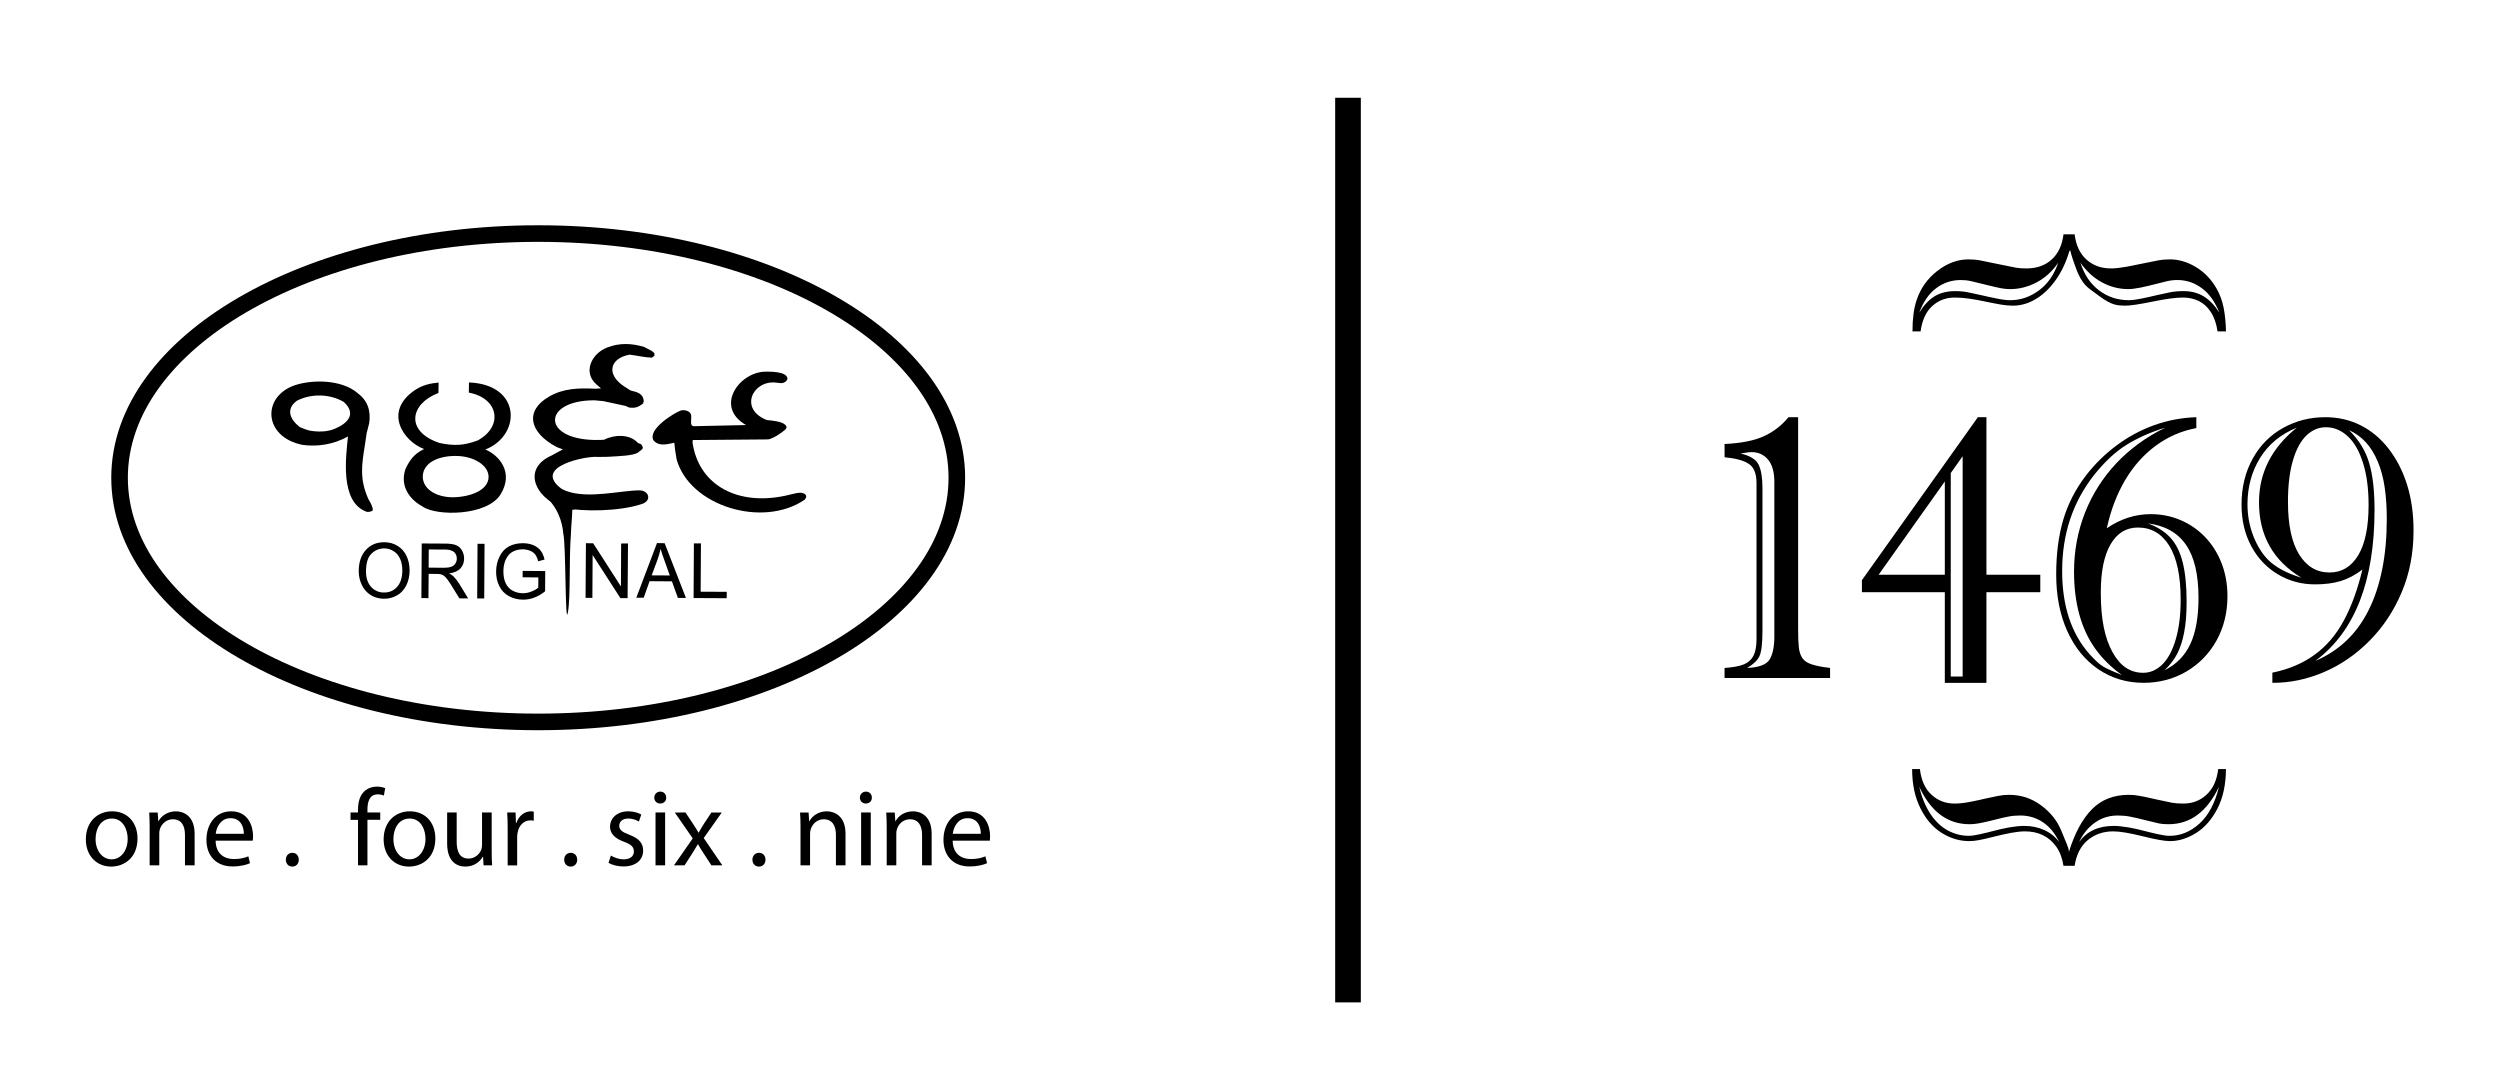 <?xml version="1.0" encoding="UTF-8" standalone="no"?>
<svg
   xmlns:dc="http://purl.org/dc/elements/1.1/"
   xmlns:cc="http://creativecommons.org/ns#"
   xmlns:rdf="http://www.w3.org/1999/02/22-rdf-syntax-ns#"
   xmlns:svg="http://www.w3.org/2000/svg"
   xmlns="http://www.w3.org/2000/svg"
   viewBox="0 0 602.443 258.379"
   height="258.379"
   width="602.443"
   xml:space="preserve"
   id="svg2"
   version="1.1"><defs
     id="defs6"><clipPath
       id="clipPath20"
       clipPathUnits="userSpaceOnUse"><path
         id="path18"
         d="M 0,0 H 612 V 792 H 0 Z" /></clipPath></defs><g
     transform="matrix(1.333,0,0,-1.333,0,258.379)"
     id="g10"><g
       transform="translate(-80.084,-301.609)"
       id="g12"><g
         id="g14"><g
           clip-path="url(#clipPath20)"
           id="g16"><g
             id="g22"><g
               id="g24"><g
                 id="g26"><path
                   id="path28"
                   style="fill:#000000;fill-opacity:1;fill-rule:nonzero;stroke:none"
                   d="m 405.146,420.021 v -38.349 c 0,-1.488 0.045,-2.596 0.134,-3.335 0.09,-0.728 0.292,-1.344 0.616,-1.848 0.335,-0.503 0.894,-0.883 1.68,-1.14 0.782,-0.269 1.902,-0.482 3.345,-0.661 v -1.814 h -19.073 v 1.814 c 1.555,0.112 2.731,0.324 3.514,0.661 0.784,0.324 1.355,0.85 1.724,1.567 0.359,0.728 0.537,1.724 0.537,3.023 v 0.95 27.234 c 0,1.702 -0.47,2.866 -1.409,3.471 -0.941,0.615 -2.396,1.008 -4.366,1.186 v 2.395 c 3.045,0.147 5.429,0.627 7.141,1.422 1.723,0.795 3.19,1.937 4.421,3.425 z m -6.448,-12.806 V 381.471 c 0,-2.361 -0.189,-3.917 -0.559,-4.69 -0.38,-0.76 -1.119,-1.454 -2.216,-2.093 2.115,0.089 3.469,0.594 4.051,1.511 0.582,0.918 0.873,2.34 0.873,4.266 v 27.871 c 0,1.769 -0.38,3.102 -1.129,4.007 -0.762,0.907 -1.747,1.366 -2.978,1.366 -0.324,0 -0.706,-0.033 -1.131,-0.112 -0.425,-0.078 -0.716,-0.123 -0.872,-0.146 1.701,-0.38 2.775,-1.041 3.257,-1.992 0.471,-0.952 0.704,-2.36 0.704,-4.242 z m 40.488,-18.828 v -16.387 h -7.522 v 16.387 h -14.988 v 2.172 l 20.965,29.461 h 1.546 v -28.476 h 9.739 v -3.158 z m -6.448,-15.245 h 2.15 v 39.826 l -2.15,-3.043 z m -13.039,18.403 h 11.966 v 16.858 z m 57.433,28.476 v -1.97 c -2.664,-0.492 -5.105,-1.555 -7.31,-3.167 -2.205,-1.624 -4.052,-3.694 -5.553,-6.223 -1.499,-2.541 -2.608,-5.441 -3.323,-8.72 2.485,1.702 5.127,2.553 7.924,2.553 1.925,0 3.716,-0.359 5.383,-1.064 1.68,-0.716 3.146,-1.712 4.411,-3.021 1.265,-1.299 2.273,-2.865 3,-4.702 0.727,-1.836 1.097,-3.851 1.097,-6.033 0,-2.966 -0.661,-5.653 -1.981,-8.037 -1.321,-2.373 -3.146,-4.242 -5.452,-5.597 -2.317,-1.354 -4.902,-2.038 -7.734,-2.038 -3.033,0 -5.753,0.818 -8.159,2.441 -2.406,1.634 -4.276,3.929 -5.62,6.884 -1.343,2.965 -2.015,6.392 -2.015,10.275 0,3.715 0.426,7.007 1.276,9.884 0.852,2.876 2.217,5.529 4.098,7.981 1.6,2.081 3.458,3.905 5.574,5.473 2.115,1.579 4.388,2.786 6.817,3.66 2.429,0.862 4.948,1.333 7.567,1.422 z m -5.586,-1.88 c -2.642,-0.807 -4.981,-1.848 -7.007,-3.101 -2.038,-1.254 -4.019,-3.112 -5.966,-5.564 -3.795,-4.869 -5.698,-10.622 -5.698,-17.249 0,-6.279 1.635,-11.283 4.914,-14.998 1.03,-1.154 1.892,-1.938 2.575,-2.329 0.693,-0.391 1.801,-0.895 3.336,-1.511 -1.948,1.399 -3.571,3 -4.846,4.79 -1.288,1.804 -2.24,3.863 -2.878,6.191 -0.637,2.328 -0.952,4.903 -0.952,7.722 0,3.739 0.661,7.288 1.97,10.634 1.31,3.335 3.202,6.325 5.664,8.955 2.473,2.619 5.429,4.779 8.888,6.459 z m -11.686,-29.82 c 0,-2.407 0.18,-4.5 0.538,-6.269 0.358,-1.769 0.895,-3.291 1.611,-4.567 0.706,-1.264 1.523,-2.194 2.441,-2.786 0.907,-0.593 1.937,-0.884 3.067,-0.884 1.277,0 2.417,0.492 3.426,1.467 1.018,0.974 1.835,2.462 2.44,4.488 0.615,2.026 0.917,4.456 0.917,7.277 0,4.264 -0.682,7.499 -2.047,9.715 -1.366,2.204 -3.258,3.313 -5.677,3.313 -2.114,0 -3.77,-1.007 -4.947,-3.033 -1.175,-2.026 -1.769,-4.937 -1.769,-8.719 z m 8.508,12.503 c 1.69,-0.615 3.044,-1.466 4.063,-2.575 1.019,-1.108 1.769,-2.596 2.237,-4.477 0.472,-1.881 0.706,-4.253 0.706,-7.13 0,-2.16 -0.144,-4.007 -0.447,-5.54 -0.29,-1.534 -0.716,-2.821 -1.264,-3.873 -0.549,-1.052 -1.309,-2.037 -2.283,-2.955 2.104,1.03 3.659,2.596 4.656,4.712 0.996,2.106 1.488,4.903 1.488,8.385 0,4.197 -0.749,7.398 -2.261,9.582 -1.511,2.193 -3.816,3.481 -6.894,3.872 z m 22.509,-28.824 v 1.836 c 2.978,0.616 5.53,1.691 7.646,3.247 2.127,1.545 3.872,3.592 5.25,6.133 1.387,2.553 2.508,5.631 3.381,9.257 -1.288,-0.973 -2.597,-1.667 -3.918,-2.071 -1.321,-0.403 -2.867,-0.604 -4.646,-0.604 -2.452,0 -4.689,0.604 -6.728,1.825 -2.026,1.209 -3.638,2.911 -4.802,5.093 -1.175,2.183 -1.757,4.691 -1.757,7.51 0,3.1 0.671,5.854 2.003,8.272 1.333,2.418 3.168,4.277 5.496,5.575 2.328,1.298 4.868,1.948 7.622,1.948 2.34,0 4.489,-0.492 6.447,-1.488 1.96,-0.996 3.639,-2.418 5.061,-4.265 1.422,-1.846 2.53,-4.007 3.301,-6.47 0.773,-2.473 1.165,-5.227 1.165,-8.26 0,-4.041 -0.706,-7.757 -2.128,-11.126 -1.421,-3.381 -3.358,-6.314 -5.809,-8.787 -2.451,-2.484 -5.205,-4.377 -8.26,-5.687 -3.067,-1.309 -6.168,-1.958 -9.324,-1.937 z m 7.769,3.962 c 2.104,0.896 3.951,2.094 5.54,3.594 1.601,1.5 2.944,3.313 4.03,5.463 1.097,2.138 1.925,4.611 2.496,7.41 0.572,2.797 0.851,5.864 0.851,9.212 0,2.149 -0.135,4.075 -0.392,5.775 -0.257,1.702 -0.671,3.236 -1.242,4.59 -0.572,1.354 -1.277,2.507 -2.127,3.448 -0.851,0.94 -1.869,1.678 -3.067,2.227 1.768,-1.747 2.977,-3.705 3.626,-5.888 0.661,-2.171 0.985,-5.026 0.985,-8.541 0,-6.38 -0.884,-11.864 -2.652,-16.431 -1.78,-4.566 -4.454,-8.192 -8.048,-10.858 z m -4.948,28.756 c 0,-4.164 0.671,-7.331 2.015,-9.503 1.354,-2.184 3.179,-3.269 5.507,-3.269 2.206,0 3.929,1.041 5.184,3.123 1.242,2.07 1.869,5.105 1.869,9.089 0,2.955 -0.336,5.496 -1.02,7.634 -0.671,2.127 -1.6,3.739 -2.775,4.802 -1.164,1.075 -2.474,1.611 -3.919,1.611 -1.309,0 -2.484,-0.492 -3.524,-1.488 -1.042,-0.996 -1.859,-2.519 -2.453,-4.556 -0.593,-2.025 -0.884,-4.512 -0.884,-7.443 z m 2.429,-13.711 c -5.115,3.077 -7.667,7.633 -7.667,13.644 0,5.316 2.283,9.816 6.849,13.489 -2.933,-1.2 -5.159,-3.046 -6.67,-5.508 -1.512,-2.474 -2.261,-5.262 -2.261,-8.339 0,-2.015 0.346,-3.929 1.051,-5.732 0.706,-1.802 1.623,-3.28 2.766,-4.41 1.398,-1.333 3.38,-2.385 5.931,-3.145" /><path
                   id="path30"
                   style="fill:#000000;fill-opacity:1;fill-rule:nonzero;stroke:none"
                   d="m 474.816,350.176 c 1.618,0 3.004,0.529 4.163,1.608 1.171,1.07 1.873,2.618 2.108,4.622 h 1.404 c -0.02,-2.81 -0.539,-5.192 -1.548,-7.156 -1.017,-1.954 -2.3,-3.42 -3.857,-4.397 -1.568,-0.977 -3.135,-1.466 -4.733,-1.466 -0.947,0 -2.596,0.296 -4.948,0.886 -2.34,0.58 -4.111,0.876 -5.303,0.876 -1.78,0 -3.317,-0.529 -4.59,-1.578 -1.272,-1.059 -2.066,-2.606 -2.381,-4.651 h -2.015 c -0.205,1.343 -0.632,2.493 -1.282,3.43 -0.662,0.936 -1.467,1.629 -2.414,2.096 -0.956,0.469 -2.045,0.703 -3.257,0.703 -0.691,0 -1.526,-0.092 -2.493,-0.264 -0.966,-0.183 -2.015,-0.418 -3.155,-0.703 -1.151,-0.295 -2.036,-0.498 -2.657,-0.61 -0.63,-0.123 -1.222,-0.184 -1.781,-0.184 -1.73,0 -3.38,0.489 -4.967,1.477 -1.577,0.986 -2.871,2.472 -3.858,4.468 -0.998,1.984 -1.496,4.346 -1.496,7.074 h 1.405 c 0.234,-2.026 0.937,-3.574 2.107,-4.642 1.159,-1.059 2.533,-1.588 4.131,-1.588 0.815,0 1.74,0.093 2.769,0.295 1.037,0.194 1.974,0.398 2.818,0.601 0.845,0.195 1.609,0.357 2.301,0.488 0.682,0.133 1.353,0.194 2.015,0.194 2.127,0 4.041,-0.631 5.741,-1.883 1.699,-1.252 2.922,-2.769 3.653,-4.54 0.356,-0.896 0.631,-1.577 0.836,-2.036 0.193,-0.457 0.344,-0.834 0.437,-1.139 0.102,-0.316 0.142,-0.56 0.122,-0.733 1.039,3.36 2.413,5.924 4.132,7.685 1.721,1.762 3.95,2.646 6.698,2.646 0.652,0 1.303,-0.06 1.934,-0.183 0.64,-0.112 1.638,-0.325 3.013,-0.641 1.374,-0.305 2.34,-0.508 2.89,-0.61 0.559,-0.102 1.242,-0.143 2.056,-0.143 z m -38.679,-3.734 c -3.979,0 -7.012,2.258 -9.099,6.778 0.459,-1.953 1.15,-3.613 2.056,-4.967 0.916,-1.353 1.974,-2.341 3.166,-2.971 1.191,-0.621 2.433,-0.938 3.705,-0.938 0.509,0 1.191,0.092 2.036,0.286 0.844,0.183 1.7,0.397 2.554,0.621 0.855,0.234 1.782,0.438 2.79,0.621 1.008,0.173 1.903,0.265 2.697,0.265 1.313,0 2.525,-0.254 3.624,-0.764 1.11,-0.507 1.996,-1.231 2.677,-2.167 -0.742,1.578 -1.72,2.779 -2.942,3.592 -1.221,0.814 -2.585,1.221 -4.101,1.221 -0.733,0 -1.467,-0.061 -2.178,-0.204 -0.714,-0.142 -1.456,-0.305 -2.209,-0.508 -0.754,-0.203 -1.578,-0.397 -2.463,-0.581 -0.886,-0.193 -1.649,-0.284 -2.311,-0.284 z m 26.811,1.576 c -0.997,0 -1.924,-0.173 -2.789,-0.529 -0.865,-0.366 -1.669,-0.906 -2.403,-1.639 -0.732,-0.723 -1.343,-1.608 -1.821,-2.646 1.394,1.953 3.47,2.93 6.239,2.93 0.773,0 1.669,-0.092 2.678,-0.265 1.017,-0.182 1.913,-0.377 2.687,-0.59 0.774,-0.204 1.628,-0.417 2.555,-0.621 0.926,-0.214 1.659,-0.316 2.219,-0.316 1.953,0 3.745,0.733 5.384,2.209 1.639,1.477 2.82,3.695 3.532,6.667 -2.148,-4.519 -5.192,-6.778 -9.12,-6.778 -0.702,0 -1.272,0.04 -1.699,0.132 -0.437,0.09 -1.272,0.295 -2.483,0.6 -1.212,0.304 -2.159,0.529 -2.831,0.65 -0.681,0.132 -1.393,0.193 -2.147,0.193 z m -16.54,98.896 c 1.863,0 3.389,0.529 4.571,1.608 1.19,1.07 1.903,2.596 2.138,4.56 h 2.015 c 0.233,-1.963 0.946,-3.49 2.136,-4.56 1.181,-1.079 2.668,-1.608 4.459,-1.608 0.713,0 1.638,0.102 2.789,0.305 1.14,0.213 2.178,0.418 3.095,0.62 0.926,0.195 1.75,0.367 2.483,0.5 0.722,0.142 1.486,0.214 2.28,0.214 1.568,0 3.125,-0.458 4.651,-1.374 1.538,-0.917 2.79,-2.209 3.757,-3.879 0.63,-1.119 1.058,-2.29 1.293,-3.522 0.243,-1.241 0.377,-2.655 0.417,-4.244 h -1.527 c -0.202,1.374 -0.589,2.525 -1.181,3.44 -0.579,0.926 -1.313,1.608 -2.179,2.036 -0.864,0.427 -1.822,0.642 -2.88,0.642 -1.292,0 -3.125,-0.245 -5.497,-0.734 -2.381,-0.488 -4.021,-0.733 -4.936,-0.733 -0.764,0 -1.364,0.061 -1.822,0.184 -0.458,0.112 -0.936,0.315 -1.435,0.589 -0.499,0.287 -0.967,0.592 -1.415,0.936 -0.448,0.337 -1.028,0.764 -1.741,1.284 -0.977,0.713 -1.761,1.843 -2.361,3.389 -0.591,1.538 -0.987,2.759 -1.192,3.654 0.021,0 0,-0.02 -0.051,-0.071 -0.06,-0.051 -0.102,-0.122 -0.122,-0.193 -0.6,-1.995 -1.424,-3.726 -2.493,-5.201 -1.06,-1.476 -2.251,-2.605 -3.573,-3.389 -1.323,-0.785 -2.688,-1.182 -4.071,-1.182 -0.723,0 -1.425,0.061 -2.138,0.184 -0.702,0.112 -1.618,0.296 -2.758,0.529 -1.129,0.243 -2.148,0.427 -3.054,0.559 -0.906,0.123 -1.771,0.195 -2.616,0.195 -1.588,0 -2.942,-0.519 -4.061,-1.538 -1.13,-1.029 -1.832,-2.555 -2.106,-4.581 h -1.466 c 0,2.29 0.244,4.163 0.742,5.638 0.702,2.128 1.945,3.889 3.736,5.284 1.791,1.394 3.655,2.096 5.608,2.096 0.774,0 1.506,-0.061 2.188,-0.193 0.692,-0.133 1.781,-0.357 3.288,-0.672 1.496,-0.315 2.545,-0.529 3.125,-0.632 0.589,-0.092 1.221,-0.142 1.903,-0.142 z m 18.444,-3.736 c -1.69,0 -3.277,0.407 -4.785,1.221 -1.507,0.815 -2.8,2.006 -3.889,3.554 0.672,-2.148 1.792,-3.817 3.37,-5.008 1.568,-1.182 3.359,-1.772 5.363,-1.772 0.58,0 1.355,0.103 2.331,0.295 0.966,0.204 1.873,0.398 2.698,0.602 0.824,0.192 1.618,0.367 2.381,0.518 0.762,0.154 1.598,0.225 2.493,0.225 1.415,0 2.635,-0.327 3.684,-0.969 1.039,-0.651 1.975,-1.628 2.79,-2.941 -0.744,1.934 -1.781,3.399 -3.115,4.407 -1.344,1.008 -2.83,1.507 -4.458,1.507 -0.662,0 -1.304,-0.071 -1.944,-0.225 -0.631,-0.142 -1.324,-0.315 -2.076,-0.519 -0.744,-0.203 -1.588,-0.397 -2.545,-0.601 -0.957,-0.193 -1.72,-0.295 -2.3,-0.295 z m -30.293,1.639 c -1.669,0 -3.165,-0.499 -4.478,-1.486 -1.313,-0.997 -2.321,-2.473 -3.043,-4.428 0.784,1.313 1.69,2.29 2.717,2.941 1.039,0.642 2.291,0.969 3.756,0.969 0.856,0 1.639,-0.071 2.331,-0.215 0.691,-0.132 1.475,-0.305 2.33,-0.499 0.854,-0.205 1.792,-0.407 2.8,-0.61 1.017,-0.214 1.852,-0.317 2.504,-0.317 1.873,0 3.603,0.59 5.211,1.772 1.599,1.191 2.759,2.86 3.471,5.008 -1.048,-1.548 -2.352,-2.738 -3.888,-3.554 -1.547,-0.814 -3.135,-1.221 -4.794,-1.221 -0.571,0 -1.12,0.051 -1.639,0.153 -0.52,0.091 -1.405,0.306 -2.657,0.611 -1.252,0.305 -2.179,0.529 -2.768,0.672 -0.602,0.142 -1.212,0.203 -1.854,0.203" /></g><path
                 id="path32"
                 style="fill:#000000;fill-opacity:1;fill-rule:evenodd;stroke:none"
                 d="m 321.454,477.767 h 4.638 V 314.232 h -4.638 z" /><path
                 id="path34"
                 style="fill:none;stroke:#000000;stroke-width:3;stroke-linecap:butt;stroke-linejoin:miter;stroke-miterlimit:10;stroke-dasharray:none;stroke-opacity:1"
                 d="m 253.059,409.074 c 0,-24.378 -33.894,-44.139 -75.69,-44.139 -41.787,0 -75.671,19.761 -75.671,44.139 0,24.381 33.884,44.144 75.671,44.144 41.796,0 75.69,-19.763 75.69,-44.144 z" /><path
                 id="path36"
                 style="fill:#000000;fill-opacity:1;fill-rule:evenodd;stroke:none"
                 d="m 146.675,405.224 c -1.599,3.599 -1.227,6.074 -0.609,9.867 l 0.3,2.041 0.454,1.783 c 0.341,2.297 -0.268,4.134 -2.184,5.541 -2.825,2.339 -7.95,2.429 -11.266,1.34 -6.006,-2.083 -5.665,-9.334 1.358,-10.773 2.503,-0.364 5.593,-0.014 8.259,1.526 -0.313,-3.382 -1.594,-11.904 3.425,-13.642 0.186,-0.063 0.931,0.067 1.031,0.25 0.091,0.175 -0.005,0.404 -0.055,0.595 -0.182,0.627 -0.451,0.965 -0.713,1.472 z m -5.96,12.751 c 2.203,0.949 3.879,2.636 1.522,4.802 -2.522,1.469 -5.833,1.56 -8.454,0.236 -2.099,-1.51 -1.272,-3.42 0.508,-4.783 l 1.013,-0.404 0.727,-0.222 c 1.508,-0.278 3.293,-0.266 4.683,0.372" /><path
                 id="path38"
                 style="fill:#000000;fill-opacity:1;fill-rule:evenodd;stroke:none"
                 d="m 159.344,424.399 0.032,1.883 c -1.463,-0.132 -2.971,-0.452 -4.343,-1.404 -5.773,-3.972 -1.849,-9.326 1.718,-10.611 -1.19,-0.618 -2.29,-1.271 -3.375,-3.625 -1.122,-3.377 1.123,-5.707 3.116,-6.78 2.512,-1.769 11.697,-1.719 14.105,2.235 2.412,3.973 -0.281,7.03 -2.766,8.084 6.514,2.548 6.564,11.759 -2.967,12.119 l -0.027,-1.834 c 5.479,-1.034 6.228,-6.162 1.599,-8.65 -2.48,-0.926 -4.247,-1.017 -6.909,-0.454 -6.278,2.112 -5.302,7.097 -0.182,9.037 z m 3.148,-11.382 c 3.271,-0.019 5.941,-1.719 5.914,-3.804 -0.009,-2.076 -2.526,-3.409 -5.796,-3.645 -3.293,-0.23 -6.101,1.283 -6.097,3.72 0.027,2.446 2.703,3.748 5.979,3.729" /><path
                 id="path40"
                 style="fill:#000000;fill-opacity:1;fill-rule:evenodd;stroke:none"
                 d="m 193.2,422.053 0.604,-0.28 c 1.077,-0.155 1.667,0.048 2.521,0.716 l 0.141,0.418 c -0.091,1.381 -1.18,1.665 -2.372,1.935 l -1.04,0.657 c -3.376,2.131 -2.908,5.117 0.849,5.832 1.331,-0.163 2.684,-0.504 4.029,-0.547 l 0.468,0.354 -0.028,0.479 -0.445,0.374 -1.377,0.721 c -2.317,0.7 -4.492,0.77 -6.727,-0.1 -2.88,-1.136 -4.41,-4.552 -1.871,-6.705 l 0.785,-0.674 -1.067,-0.066 c -3.003,0.157 -5.747,0.066 -8.296,-1.407 -4.429,-2.534 -3.707,-6.464 1.363,-9.143 l 1.095,-0.409 -1.999,-1.093 c -6.005,-2.673 -2.281,-8.547 2.648,-9.548 2.762,-0.568 9.366,-0.668 13.66,0.767 1.867,0.638 1.221,2.477 -0.495,2.462 -3.426,-0.025 -9.239,-1.585 -13.205,-0.109 l -0.786,0.353 c -5.615,4.082 4.651,6.049 6.523,5.794 l 1.736,0.025 c 1.984,0.12 4.809,0.182 5.591,0.829 l 0.636,0.518 c 0.282,0.245 0.086,0.586 -0.054,0.802 -0.155,0.225 -0.454,0.241 -0.686,0.359 -1.449,1.632 -4.242,1.544 -6.115,0.579 l -0.74,-0.037 c -10.648,-0.297 -10.675,7.187 -0.995,7.164 l 1.598,-0.145 z" /><path
                 id="path42"
                 style="fill:#000000;fill-opacity:1;fill-rule:evenodd;stroke:none"
                 d="m 205.321,415.893 13.65,0.114 c 1.027,0.201 2.48,1.265 2.939,1.663 0.546,0.452 0.459,0.795 -0.172,1.194 -0.59,0.373 -1.917,0.543 -3.016,0.638 -5.134,2.024 -2.535,7.23 1.626,6.78 0.313,-0.025 0.618,-0.103 0.926,-0.103 0.191,0 0.392,0.034 0.573,0.12 0.145,0.064 0.286,0.164 0.386,0.291 0.109,0.128 0.219,0.295 0.195,0.468 -0.145,1.242 -3.134,1.199 -3.951,1.194 -4.738,-0.025 -9.317,-6.346 -3.522,-9.651 l -9.135,-0.198 c -1.23,-0.175 -0.654,1.093 -0.795,2.001 -0.118,0.766 -1.295,1.054 -1.958,0.791 -1.059,-0.393 -6.024,-3.366 -4.824,-5.39 1.008,-1.12 2.435,-0.667 3.747,-0.401 l 0.141,-1.347 0.277,-1.678 c 2.362,-8.422 15.558,-12.463 23.149,-7.27 0.345,0.411 0.464,0.863 -0.232,1.158 -0.709,0.296 -1.898,-0.152 -3.058,-0.389 0,0 -0.49,-0.124 -1.085,-0.219 -8.354,-1.447 -14.85,2.432 -15.904,9.789 z" /><path
                 id="path44"
                 style="fill:#000000;fill-opacity:1;fill-rule:evenodd;stroke:none"
                 d="m 179.132,405.265 c 1.585,-1.562 2.589,-3.852 2.785,-6.31 0.491,-1.796 0.309,-17.173 0.827,-14.252 0.518,2.935 0.177,9.296 0.549,14.187 0.037,1.489 0.228,2.919 0.25,4.401 0.872,0 1.363,0.977 2.385,1.261 -2.653,1.855 -3.475,1.036 -6.795,0.713" /><path
                 id="path46"
                 style="fill:#000000;fill-opacity:1;fill-rule:evenodd;stroke:none"
                 d="m 166.349,387.254 1.272,-0.007 0.059,9.885 -1.268,0.009 -0.063,-9.887 z" /><path
                 id="path48"
                 style="fill:#000000;fill-opacity:1;fill-rule:evenodd;stroke:none"
                 d="m 144.935,392.215 c 0.004,1.64 0.455,2.916 1.313,3.836 0.854,0.927 1.971,1.376 3.32,1.37 0.885,-0.009 1.69,-0.218 2.389,-0.663 0.722,-0.44 1.262,-1.055 1.626,-1.832 0.368,-0.788 0.55,-1.659 0.55,-2.651 -0.013,-1.002 -0.218,-1.899 -0.613,-2.685 -0.405,-0.781 -0.954,-1.394 -1.681,-1.79 -0.736,-0.408 -1.504,-0.606 -2.345,-0.602 -0.899,0.016 -1.717,0.234 -2.426,0.688 -0.713,0.457 -1.244,1.086 -1.594,1.852 -0.372,0.781 -0.545,1.612 -0.54,2.478 z m 1.313,-0.036 c -0.009,-1.184 0.295,-2.121 0.912,-2.821 0.618,-0.681 1.404,-1.031 2.335,-1.031 0.955,-0.013 1.745,0.329 2.372,1.011 0.618,0.697 0.94,1.669 0.949,2.936 0,0.801 -0.123,1.503 -0.386,2.108 -0.263,0.615 -0.645,1.077 -1.153,1.397 -0.504,0.341 -1.073,0.513 -1.718,0.523 -0.895,-0.004 -1.667,-0.309 -2.311,-0.947 -0.664,-0.623 -0.986,-1.697 -1,-3.175" /><path
                 id="path50"
                 style="fill:#000000;fill-opacity:1;fill-rule:evenodd;stroke:none"
                 d="m 156.26,387.329 0.063,9.866 4.262,-0.023 c 0.859,-0.007 1.498,-0.099 1.949,-0.284 0.445,-0.179 0.794,-0.482 1.058,-0.945 0.263,-0.454 0.395,-0.947 0.395,-1.485 -0.004,-0.709 -0.232,-1.299 -0.667,-1.776 -0.459,-0.488 -1.136,-0.784 -2.058,-0.908 0.341,-0.157 0.594,-0.332 0.768,-0.497 0.363,-0.355 0.708,-0.784 1.04,-1.311 l 1.645,-2.701 -1.585,0.007 -1.268,2.06 c -0.354,0.595 -0.663,1.054 -0.9,1.368 -0.24,0.322 -0.454,0.542 -0.64,0.667 -0.186,0.13 -0.386,0.213 -0.586,0.268 -0.136,0.029 -0.369,0.052 -0.695,0.052 l -1.467,0.014 -0.036,-4.389 -1.276,0.017 z m 1.312,5.499 2.735,-0.027 c 0.563,0 1.021,0.052 1.345,0.184 0.332,0.113 0.586,0.322 0.759,0.589 0.163,0.268 0.259,0.567 0.254,0.885 0.004,0.475 -0.163,0.863 -0.482,1.172 -0.322,0.293 -0.854,0.452 -1.554,0.464 l -3.038,0.013 z" /><path
                 id="path52"
                 style="fill:#000000;fill-opacity:1;fill-rule:evenodd;stroke:none"
                 d="m 174.562,391.079 0.009,1.159 4.079,-0.032 -0.023,-3.65 c -0.621,-0.512 -1.267,-0.888 -1.934,-1.136 -0.673,-0.264 -1.359,-0.384 -2.053,-0.384 -0.94,0.012 -1.79,0.218 -2.562,0.639 -0.767,0.427 -1.339,1.019 -1.726,1.807 -0.4,0.795 -0.591,1.674 -0.581,2.653 0.008,0.952 0.204,1.85 0.617,2.679 0.387,0.835 0.959,1.448 1.69,1.842 0.731,0.395 1.581,0.588 2.536,0.588 0.7,-0.004 1.317,-0.118 1.889,-0.354 0.545,-0.241 0.99,-0.559 1.308,-0.97 0.322,-0.424 0.563,-0.965 0.718,-1.633 l -1.149,-0.312 c -0.141,0.519 -0.318,0.902 -0.518,1.2 -0.213,0.285 -0.522,0.513 -0.922,0.691 -0.395,0.17 -0.84,0.261 -1.326,0.269 -0.572,0 -1.082,-0.095 -1.504,-0.269 -0.427,-0.178 -0.763,-0.406 -1.031,-0.711 -0.263,-0.298 -0.454,-0.62 -0.613,-0.97 -0.25,-0.618 -0.377,-1.272 -0.377,-2.001 -0.004,-0.875 0.137,-1.612 0.427,-2.208 0.3,-0.599 0.709,-1.037 1.272,-1.335 0.573,-0.29 1.163,-0.44 1.799,-0.44 0.55,0 1.086,0.099 1.604,0.318 0.54,0.206 0.936,0.454 1.204,0.692 l 0.014,1.842 -2.844,0.028 z" /><path
                 id="path54"
                 style="fill:#000000;fill-opacity:1;fill-rule:evenodd;stroke:none"
                 d="m 185.941,387.365 0.064,9.878 1.313,-0.016 5.015,-7.8 0.041,7.761 1.239,0.007 -0.072,-9.886 -1.303,0.004 -5.02,7.797 -0.045,-7.756 -1.231,0.011 z" /><path
                 id="path56"
                 style="fill:#000000;fill-opacity:1;fill-rule:evenodd;stroke:none"
                 d="m 195.117,387.39 3.735,9.874 1.386,-0.021 3.851,-9.901 -1.457,0.012 -1.077,2.989 -4.043,0.032 -1.058,-2.984 z m 2.771,4.039 3.284,-0.019 -0.982,2.742 c -0.308,0.829 -0.535,1.531 -0.685,2.067 -0.137,-0.631 -0.318,-1.276 -0.536,-1.899 z" /><path
                 id="path58"
                 style="fill:#000000;fill-opacity:1;fill-rule:evenodd;stroke:none"
                 d="m 205.47,387.329 0.054,9.878 h 1.277 l -0.054,-8.731 4.72,-0.023 -0.015,-1.156 z" /><path
                 id="path60"
                 style="fill:#000000;fill-opacity:1;fill-rule:nonzero;stroke:none"
                 d="m 97.36,343.761 c 0,-2.09 1.204,-3.668 2.903,-3.668 1.663,0 2.902,1.553 2.902,3.706 0,1.622 -0.804,3.668 -2.861,3.668 -2.045,0 -2.944,-1.892 -2.944,-3.706 z m 7.582,0.103 c 0,-3.537 -2.458,-5.082 -4.751,-5.082 -2.59,0 -4.588,1.901 -4.588,4.921 0,3.191 2.103,5.07 4.742,5.07 2.739,0 4.598,-1.992 4.598,-4.909" /><path
                 id="path62"
                 style="fill:#000000;fill-opacity:1;fill-rule:nonzero;stroke:none"
                 d="m 107.136,345.975 c 0,0.984 -0.028,1.797 -0.077,2.584 h 1.535 l 0.105,-1.578 h 0.032 c 0.476,0.904 1.581,1.792 3.166,1.792 1.322,0 3.371,-0.79 3.371,-4.065 v -5.704 h -1.745 v 5.51 c 0,1.538 -0.558,2.821 -2.211,2.821 -1.136,0 -2.017,-0.811 -2.326,-1.783 -0.077,-0.211 -0.109,-0.509 -0.109,-0.808 v -5.74 h -1.739 z" /><path
                 id="path64"
                 style="fill:#000000;fill-opacity:1;fill-rule:nonzero;stroke:none"
                 d="m 124.161,344.708 c 0.014,1.103 -0.463,2.825 -2.408,2.825 -1.763,0 -2.539,-1.621 -2.675,-2.825 z m -5.096,-1.245 c 0.027,-2.35 1.54,-3.319 3.275,-3.319 1.241,0 1.985,0.218 2.64,0.493 l 0.294,-1.24 c -0.599,-0.281 -1.657,-0.59 -3.166,-0.59 -2.948,0 -4.706,1.933 -4.706,4.815 0,2.879 1.69,5.152 4.479,5.152 3.125,0 3.952,-2.74 3.952,-4.498 0,-0.361 -0.041,-0.636 -0.059,-0.812 z" /><path
                 id="path66"
                 style="fill:#000000;fill-opacity:1;fill-rule:nonzero;stroke:none"
                 d="m 131.757,340.027 c 0,0.733 0.491,1.245 1.181,1.245 0.686,0 1.159,-0.512 1.159,-1.245 0,-0.707 -0.45,-1.245 -1.181,-1.245 -0.686,0 -1.158,0.538 -1.158,1.245" /><path
                 id="path68"
                 style="fill:#000000;fill-opacity:1;fill-rule:nonzero;stroke:none"
                 d="m 144.803,339.004 v 8.229 h -1.35 v 1.327 h 1.35 v 0.456 c 0,1.342 0.291,2.557 1.104,3.33 0.645,0.634 1.526,0.895 2.325,0.895 0.618,0 1.154,-0.147 1.486,-0.281 l -0.241,-1.343 c -0.255,0.12 -0.609,0.221 -1.104,0.221 -1.472,0 -1.863,-1.304 -1.863,-2.766 v -0.511 h 2.312 v -1.327 h -2.312 v -8.229 z" /><path
                 id="path70"
                 style="fill:#000000;fill-opacity:1;fill-rule:nonzero;stroke:none"
                 d="m 151.204,343.761 c 0,-2.09 1.199,-3.668 2.897,-3.668 1.654,0 2.904,1.553 2.904,3.706 0,1.622 -0.8,3.668 -2.857,3.668 -2.058,0 -2.944,-1.892 -2.944,-3.706 z m 7.582,0.103 c 0,-3.537 -2.444,-5.082 -4.779,-5.082 -2.571,0 -4.569,1.901 -4.569,4.921 0,3.191 2.099,5.07 4.751,5.07 2.734,0 4.597,-1.992 4.597,-4.909" /><path
                 id="path72"
                 style="fill:#000000;fill-opacity:1;fill-rule:nonzero;stroke:none"
                 d="m 168.97,341.602 c 0,-0.978 0.018,-1.848 0.082,-2.598 h -1.549 l -0.091,1.561 h -0.045 c -0.45,-0.773 -1.453,-1.783 -3.152,-1.783 -1.499,0 -3.298,0.836 -3.298,4.188 v 5.59 h 1.726 v -5.298 c 0,-1.809 0.573,-3.031 2.144,-3.031 1.163,0 1.977,0.802 2.286,1.572 0.1,0.255 0.154,0.582 0.154,0.893 v 5.864 h 1.744 z" /><path
                 id="path74"
                 style="fill:#000000;fill-opacity:1;fill-rule:nonzero;stroke:none"
                 d="m 171.859,345.575 c 0,1.13 -0.028,2.093 -0.087,2.985 h 1.513 l 0.068,-1.877 h 0.087 c 0.421,1.279 1.476,2.089 2.634,2.089 0.2,0 0.342,-0.018 0.5,-0.061 v -1.64 c -0.172,0.041 -0.364,0.066 -0.599,0.066 -1.218,0 -2.09,-0.929 -2.322,-2.228 -0.044,-0.239 -0.077,-0.516 -0.077,-0.821 v -5.086 h -1.717 z" /><path
                 id="path76"
                 style="fill:#000000;fill-opacity:1;fill-rule:nonzero;stroke:none"
                 d="m 182.075,340.027 c 0,0.733 0.5,1.245 1.186,1.245 0.694,0 1.168,-0.512 1.168,-1.245 0,-0.707 -0.459,-1.245 -1.186,-1.245 -0.69,0 -1.168,0.538 -1.168,1.245" /><path
                 id="path78"
                 style="fill:#000000;fill-opacity:1;fill-rule:nonzero;stroke:none"
                 d="m 190.52,340.779 c 0.523,-0.338 1.426,-0.685 2.298,-0.685 1.273,0 1.858,0.625 1.858,1.414 0,0.833 -0.49,1.286 -1.771,1.754 -1.722,0.615 -2.54,1.562 -2.54,2.714 0,1.536 1.245,2.798 3.298,2.798 0.972,0 1.813,-0.273 2.353,-0.589 l -0.435,-1.265 c -0.381,0.236 -1.063,0.547 -1.954,0.547 -1.036,0 -1.595,-0.59 -1.595,-1.297 0,-0.792 0.559,-1.146 1.803,-1.625 1.663,-0.629 2.517,-1.452 2.517,-2.873 0,-1.674 -1.308,-2.865 -3.566,-2.865 -1.054,0 -2.021,0.257 -2.694,0.647 z" /><path
                 id="path80"
                 style="fill:#000000;fill-opacity:1;fill-rule:nonzero;stroke:none"
                 d="m 198.588,348.56 h 1.735 v -9.556 h -1.735 z m 1.93,2.689 c 0.023,-0.6 -0.417,-1.068 -1.099,-1.068 -0.617,0 -1.058,0.468 -1.058,1.068 0,0.604 0.463,1.086 1.091,1.086 0.65,0 1.067,-0.481 1.067,-1.086" /><path
                 id="path82"
                 style="fill:#000000;fill-opacity:1;fill-rule:nonzero;stroke:none"
                 d="m 204.007,348.56 1.367,-2.059 c 0.349,-0.526 0.663,-1.021 0.963,-1.558 h 0.068 c 0.322,0.581 0.618,1.069 0.936,1.582 l 1.349,2.034 h 1.877 l -3.266,-4.617 3.371,-4.938 h -1.981 l -1.399,2.151 c -0.372,0.557 -0.695,1.086 -1.026,1.656 h -0.041 c -0.313,-0.57 -0.654,-1.085 -1.004,-1.656 l -1.385,-2.151 h -1.917 l 3.393,4.872 -3.239,4.683 z" /><path
                 id="path84"
                 style="fill:#000000;fill-opacity:1;fill-rule:nonzero;stroke:none"
                 d="m 216.104,340.027 c 0,0.733 0.505,1.245 1.195,1.245 0.695,0 1.168,-0.512 1.168,-1.245 0,-0.707 -0.45,-1.245 -1.19,-1.245 -0.686,0 -1.173,0.538 -1.173,1.245" /><path
                 id="path86"
                 style="fill:#000000;fill-opacity:1;fill-rule:nonzero;stroke:none"
                 d="m 224.799,345.975 c 0,0.984 -0.018,1.797 -0.087,2.584 h 1.55 l 0.1,-1.578 h 0.045 c 0.473,0.904 1.567,1.792 3.153,1.792 1.322,0 3.375,-0.79 3.375,-4.065 v -5.704 h -1.735 v 5.51 c 0,1.538 -0.577,2.821 -2.212,2.821 -1.146,0 -2.031,-0.811 -2.326,-1.783 -0.092,-0.211 -0.136,-0.509 -0.136,-0.808 v -5.74 h -1.727 z" /><path
                 id="path88"
                 style="fill:#000000;fill-opacity:1;fill-rule:nonzero;stroke:none"
                 d="m 235.756,348.56 h 1.744 v -9.556 h -1.744 z m 1.94,2.689 c 0.014,-0.6 -0.417,-1.068 -1.104,-1.068 -0.612,0 -1.058,0.468 -1.058,1.068 0,0.604 0.463,1.086 1.104,1.086 0.641,0 1.058,-0.481 1.058,-1.086" /><path
                 id="path90"
                 style="fill:#000000;fill-opacity:1;fill-rule:nonzero;stroke:none"
                 d="m 240.38,345.975 c 0,0.984 -0.032,1.797 -0.083,2.584 h 1.537 l 0.104,-1.578 h 0.041 c 0.468,0.904 1.572,1.792 3.162,1.792 1.326,0 3.366,-0.79 3.366,-4.065 v -5.704 h -1.735 v 5.51 c 0,1.538 -0.568,2.821 -2.203,2.821 -1.149,0 -2.035,-0.811 -2.335,-1.783 -0.082,-0.211 -0.117,-0.509 -0.117,-0.808 v -5.74 h -1.736 z" /><path
                 id="path92"
                 style="fill:#000000;fill-opacity:1;fill-rule:nonzero;stroke:none"
                 d="m 257.387,344.708 c 0.032,1.103 -0.445,2.825 -2.399,2.825 -1.758,0 -2.525,-1.621 -2.666,-2.825 z m -5.082,-1.245 c 0.031,-2.35 1.54,-3.319 3.271,-3.319 1.249,0 1.989,0.218 2.644,0.493 l 0.305,-1.24 c -0.609,-0.281 -1.659,-0.59 -3.186,-0.59 -2.934,0 -4.697,1.933 -4.697,4.815 0,2.879 1.695,5.152 4.48,5.152 3.129,0 3.948,-2.74 3.948,-4.498 0,-0.361 -0.036,-0.636 -0.054,-0.812 z" /></g></g></g></g></g></g></svg>